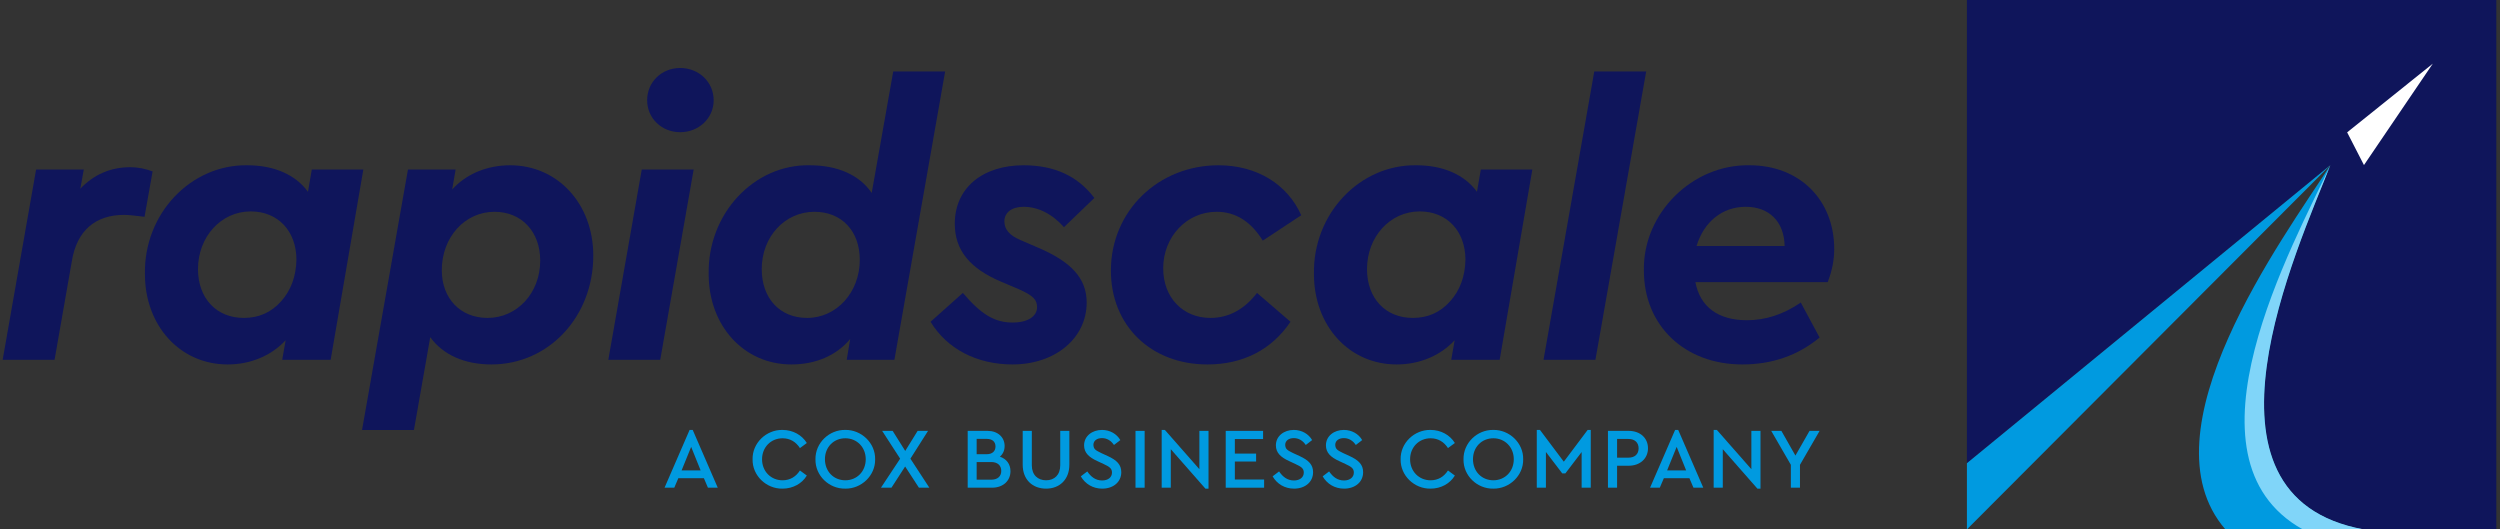 <svg width="340" height="72" viewBox="0 0 340 72" fill="none" xmlns="http://www.w3.org/2000/svg">
<rect x="0" y="0" width="340" height="72" fill="#333333" stroke="none"/>
<path d="M19.657 29.484C18.349 29.327 17.461 29.223 16.885 29.223C12.964 29.223 10.454 31.366 9.774 35.498L7.42 48.937H0.361L4.91 23.052H11.395L10.924 25.666C12.754 23.732 15.055 22.738 17.722 22.738C18.768 22.738 19.762 22.947 20.755 23.313L19.657 29.484Z" fill="#0F155B"/>
<path d="M49.414 23.052L44.968 48.937H38.38L38.85 46.271C36.916 48.362 34.092 49.565 30.954 49.565C24.522 49.565 19.71 44.336 19.71 37.276C19.554 29.066 25.934 22.372 33.621 22.477C37.333 22.477 40.21 23.784 41.884 26.085L42.406 23.052L49.414 23.052ZM34.092 28.752C30.065 28.752 26.927 32.203 26.927 36.596C26.927 40.57 29.438 43.237 33.15 43.237C35.19 43.237 36.863 42.505 38.222 40.989C39.583 39.472 40.263 37.59 40.315 35.341C40.315 31.419 37.805 28.752 34.092 28.752Z" fill="#0F155B"/>
<path d="M66.83 49.565C63.117 49.565 60.188 48.205 58.515 45.852L56.296 58.478H49.237L55.482 23.052H61.966L61.495 25.771C63.378 23.68 66.202 22.477 69.392 22.477C75.824 22.477 80.687 27.706 80.687 34.766C80.687 43.08 74.621 49.565 66.83 49.565ZM67.248 28.804C63.221 28.804 60.083 32.255 60.083 36.753C60.083 40.57 62.594 43.237 66.307 43.237C70.333 43.237 73.47 39.838 73.47 35.446C73.47 31.523 70.961 28.804 67.248 28.804Z" fill="#0F155B"/>
<path d="M87.279 23.052H94.339L89.79 48.937H82.73L87.279 23.052ZM92.508 9.246C95.019 9.246 97.059 11.129 97.059 13.639C97.059 16.096 95.019 17.979 92.508 17.979C89.998 17.979 88.012 16.096 88.012 13.639C88.012 11.129 89.998 9.246 92.508 9.246Z" fill="#0F155B"/>
<path d="M128.54 9.717L121.637 48.937H115.153L115.623 46.113C113.74 48.362 110.917 49.565 107.622 49.565C101.19 49.565 96.379 44.336 96.379 37.276C96.222 29.066 102.55 22.32 110.132 22.477C113.897 22.477 116.878 23.784 118.552 26.242L121.48 9.717L128.54 9.717ZM110.759 28.804C106.733 28.804 103.595 32.203 103.595 36.596C103.595 40.57 106.053 43.237 109.766 43.237C113.793 43.237 116.931 39.734 116.931 35.341C116.931 31.419 114.473 28.804 110.759 28.804Z" fill="#0F155B"/>
<path d="M130.949 39.838C133.405 42.714 135.236 43.865 137.694 43.865C139.786 43.865 141.041 43.028 141.041 41.773C141.041 40.78 140.518 40.204 138.636 39.367L136.178 38.322C131.838 36.491 129.85 33.981 129.85 30.425C129.85 25.614 133.563 22.477 139.21 22.477C143.394 22.477 146.584 23.941 148.833 26.922L144.701 30.896C143.08 29.066 141.146 28.124 139.21 28.124C137.59 28.124 136.596 28.909 136.596 30.112C136.596 31.157 137.223 31.994 138.844 32.674L141.146 33.667C145.695 35.602 147.787 37.851 147.787 41.145C147.787 46.009 143.499 49.565 137.694 49.565C132.883 49.565 128.804 47.473 126.555 43.761L130.949 39.838Z" fill="#0F155B"/>
<path d="M165.725 22.477C170.902 22.477 175.086 25.039 176.968 29.275L171.739 32.726C170.118 30.111 168.026 28.804 165.464 28.804C161.385 28.804 158.195 32.203 158.195 36.491C158.195 40.466 160.862 43.237 164.627 43.237C167.084 43.237 169.229 42.087 170.954 39.838L175.505 43.76C172.942 47.578 169.02 49.565 164.208 49.565C156.521 49.565 151.082 44.283 151.082 36.805C151.082 28.7 157.515 22.477 165.725 22.477Z" fill="#0F155B"/>
<path d="M208.399 23.052L203.954 48.937H197.365L197.835 46.271C195.901 48.362 193.077 49.565 189.939 49.565C183.507 49.565 178.696 44.336 178.696 37.276C178.539 29.066 184.919 22.372 192.606 22.477C196.319 22.477 199.195 23.784 200.869 26.085L201.391 23.052L208.399 23.052ZM193.077 28.752C189.051 28.752 185.913 32.203 185.913 36.596C185.913 40.57 188.423 43.237 192.135 43.237C194.175 43.237 195.849 42.505 197.208 40.989C198.568 39.472 199.248 37.59 199.3 35.341C199.3 31.419 196.79 28.752 193.077 28.752Z" fill="#0F155B"/>
<path d="M216.821 9.717H223.881L216.978 48.937H209.919L216.821 9.717Z" fill="#0F155B"/>
<path d="M230.576 38.374C231.203 41.721 233.661 43.551 237.583 43.551C240.093 43.551 242.551 42.767 244.904 41.145L247.467 45.904C244.486 48.362 240.982 49.565 236.955 49.565C229.112 49.565 223.568 44.283 223.568 36.805C223.411 29.013 230.157 22.32 237.95 22.477C244.696 22.477 249.454 27.131 249.454 33.877C249.454 35.393 249.14 36.91 248.565 38.374H230.576ZM242.708 33.458C242.656 30.164 240.617 28.124 237.426 28.124C234.236 28.124 231.726 30.164 230.733 33.458H242.708Z" fill="#0F155B"/>
<path d="M95.73 65.038H92.252L91.702 66.326H90.379L93.786 58.469H94.208L97.615 66.326H96.28L95.73 65.038ZM93.997 60.776L92.697 63.973H95.285L93.997 60.776Z" fill="#009AE0"/>
<path d="M106.414 58.469C107.831 58.469 109.06 59.16 109.728 60.249L108.791 60.94C108.241 60.085 107.444 59.606 106.426 59.606C104.845 59.606 103.639 60.823 103.639 62.463C103.639 64.102 104.845 65.32 106.426 65.32C107.444 65.32 108.241 64.839 108.791 63.985L109.728 64.676C109.072 65.764 107.854 66.455 106.414 66.455C104.213 66.491 102.304 64.676 102.351 62.463C102.304 60.25 104.213 58.434 106.414 58.469Z" fill="#009AE0"/>
<path d="M114.955 58.469C117.144 58.434 119.064 60.249 119.018 62.462C119.064 64.676 117.144 66.49 114.955 66.455C112.742 66.491 110.857 64.676 110.903 62.462C110.868 60.249 112.753 58.434 114.955 58.469ZM114.966 59.605C113.362 59.605 112.191 60.823 112.191 62.451C112.191 64.102 113.362 65.319 114.966 65.319C116.547 65.319 117.741 64.102 117.741 62.451C117.741 60.835 116.547 59.605 114.966 59.605Z" fill="#009AE0"/>
<path d="M124.973 66.326L123.099 63.446L121.238 66.326H119.809L122.42 62.38L119.973 58.599H121.401L123.111 61.327L124.797 58.599H126.214L123.814 62.38L126.39 66.326H124.973Z" fill="#009AE0"/>
<path d="M134.919 66.326H131.606V58.599H134.311C135.704 58.599 136.629 59.465 136.629 60.659C136.629 61.256 136.407 61.748 135.985 62.111C136.887 62.404 137.425 63.13 137.425 64.078C137.425 65.378 136.43 66.326 134.919 66.326ZM132.824 59.688V61.772H134.193C134.954 61.772 135.388 61.362 135.388 60.718C135.388 60.074 134.954 59.688 134.193 59.688H132.824ZM134.814 62.837H132.824V65.237H134.814C135.669 65.237 136.172 64.781 136.172 64.043C136.172 63.306 135.669 62.837 134.814 62.837Z" fill="#009AE0"/>
<path d="M139.087 58.599H140.328V63.282C140.328 64.594 141.136 65.319 142.272 65.319C143.396 65.319 144.192 64.594 144.192 63.282V58.599H145.433V63.2C145.433 65.237 144.087 66.455 142.272 66.455C140.422 66.455 139.087 65.237 139.087 63.2V58.599Z" fill="#009AE0"/>
<path d="M147.869 64.113C148.384 64.863 149.005 65.343 149.895 65.343C150.691 65.343 151.23 64.921 151.23 64.266C151.23 63.715 150.902 63.481 150.094 63.106L149.239 62.708C148.115 62.193 147.436 61.596 147.436 60.566C147.436 59.301 148.537 58.47 149.871 58.47C150.96 58.47 151.885 59.02 152.365 59.851L151.499 60.519C151.089 59.91 150.527 59.582 149.871 59.582C149.215 59.582 148.701 59.91 148.701 60.519C148.747 61.128 149.017 61.233 149.778 61.62L150.644 62.017C151.897 62.591 152.494 63.2 152.494 64.219C152.494 65.566 151.393 66.455 149.906 66.455C148.642 66.455 147.588 65.823 146.991 64.781L147.869 64.113Z" fill="#009AE0"/>
<path d="M154.429 58.599H155.671V66.326H154.429V58.599Z" fill="#009AE0"/>
<path d="M164.358 58.599V66.455H163.936L159.229 61.092V66.326H157.988V58.469H158.421L163.116 63.809V58.599L164.358 58.599Z" fill="#009AE0"/>
<path d="M166.697 58.599H171.779V59.711H167.939V61.69H170.831V62.767H167.939V65.214H171.92V66.326H166.697L166.697 58.599Z" fill="#009AE0"/>
<path d="M173.954 64.113C174.469 64.863 175.09 65.343 175.98 65.343C176.776 65.343 177.315 64.921 177.315 64.266C177.315 63.715 176.987 63.481 176.179 63.106L175.324 62.708C174.2 62.193 173.521 61.596 173.521 60.566C173.521 59.301 174.622 58.47 175.956 58.47C177.045 58.47 177.97 59.02 178.45 59.851L177.584 60.519C177.174 59.91 176.612 59.582 175.956 59.582C175.301 59.582 174.786 59.91 174.786 60.519C174.832 61.128 175.102 61.233 175.863 61.62L176.729 62.017C177.982 62.591 178.579 63.2 178.579 64.219C178.579 65.566 177.479 66.455 175.992 66.455C174.727 66.455 173.673 65.823 173.076 64.781L173.954 64.113Z" fill="#009AE0"/>
<path d="M180.76 64.113C181.276 64.863 181.896 65.343 182.786 65.343C183.582 65.343 184.121 64.921 184.121 64.266C184.121 63.715 183.793 63.481 182.985 63.106L182.13 62.708C181.006 62.193 180.327 61.596 180.327 60.566C180.327 59.301 181.428 58.47 182.763 58.47C183.852 58.47 184.777 59.02 185.257 59.851L184.39 60.519C183.981 59.91 183.419 59.582 182.763 59.582C182.107 59.582 181.592 59.91 181.592 60.519C181.639 61.128 181.908 61.233 182.669 61.62L183.536 62.017C184.788 62.591 185.385 63.2 185.385 64.219C185.385 65.566 184.285 66.455 182.798 66.455C181.533 66.455 180.48 65.823 179.882 64.781L180.76 64.113Z" fill="#009AE0"/>
<path d="M194.548 58.469C195.965 58.469 197.194 59.16 197.862 60.249L196.925 60.94C196.375 60.085 195.578 59.606 194.56 59.606C192.979 59.606 191.773 60.823 191.773 62.463C191.773 64.102 192.979 65.32 194.56 65.32C195.578 65.32 196.375 64.839 196.925 63.985L197.862 64.676C197.206 65.764 195.988 66.455 194.548 66.455C192.347 66.491 190.438 64.676 190.485 62.463C190.438 60.25 192.347 58.434 194.548 58.469Z" fill="#009AE0"/>
<path d="M203.089 58.469C205.278 58.434 207.199 60.249 207.152 62.462C207.199 64.676 205.278 66.49 203.089 66.455C200.876 66.491 198.991 64.676 199.037 62.462C199.002 60.249 200.887 58.434 203.089 58.469ZM203.1 59.605C201.496 59.605 200.325 60.823 200.325 62.451C200.325 64.102 201.496 65.319 203.1 65.319C204.681 65.319 205.875 64.102 205.875 62.451C205.875 60.835 204.681 59.605 203.1 59.605Z" fill="#009AE0"/>
<path d="M216.343 58.469V66.326H215.102V61.479L212.889 64.383H212.467L210.243 61.467V66.326H209.001V58.469H209.435L212.678 62.79L215.922 58.469H216.343Z" fill="#009AE0"/>
<path d="M218.682 58.599H221.504C223.061 58.599 224.127 59.571 224.127 60.964C224.127 62.345 223.061 63.34 221.504 63.34H219.923V66.326H218.682V58.599ZM221.481 62.24C222.359 62.24 222.85 61.737 222.85 60.975C222.85 60.214 222.359 59.699 221.481 59.699H219.923V62.24H221.481Z" fill="#009AE0"/>
<path d="M229.76 65.038H226.283L225.732 66.326H224.409L227.816 58.469H228.238L231.645 66.326H230.31L229.76 65.038ZM228.027 60.776L226.727 63.973H229.315L228.027 60.776Z" fill="#009AE0"/>
<path d="M239.427 58.599V66.455H239.006L234.299 61.092V66.326H233.057V58.469H233.491L238.186 63.809V58.599L239.427 58.599Z" fill="#009AE0"/>
<path d="M244.797 63.212V66.326H243.556V63.212L240.887 58.599H242.268L244.177 61.959L246.097 58.599H247.467L244.797 63.212Z" fill="#009AE0"/>
<path d="M316.935 22.45C312.499 33.837 296.766 67.524 321.5 72L302.656 72C291.092 58.623 310.574 32.315 316.935 22.45Z" fill="#009AE0"/>
<path d="M321.5 72C296.766 67.524 312.499 33.837 316.935 22.45L267.5 63V0H339.5V72H321.5Z" fill="#0F155B"/>
<path d="M321.499 22.45L330.862 8.654L319.212 18L321.499 22.45Z" fill="white"/>
<path d="M316.937 22.45L267.5 63V72L316.937 22.45Z" fill="#009AE0"/>
<path d="M316.935 22.45C311.978 33.102 295.66 62.236 313.178 72H321.5C296.766 67.524 312.499 33.837 316.935 22.45Z" fill="#80D5F9"/>
</svg>
